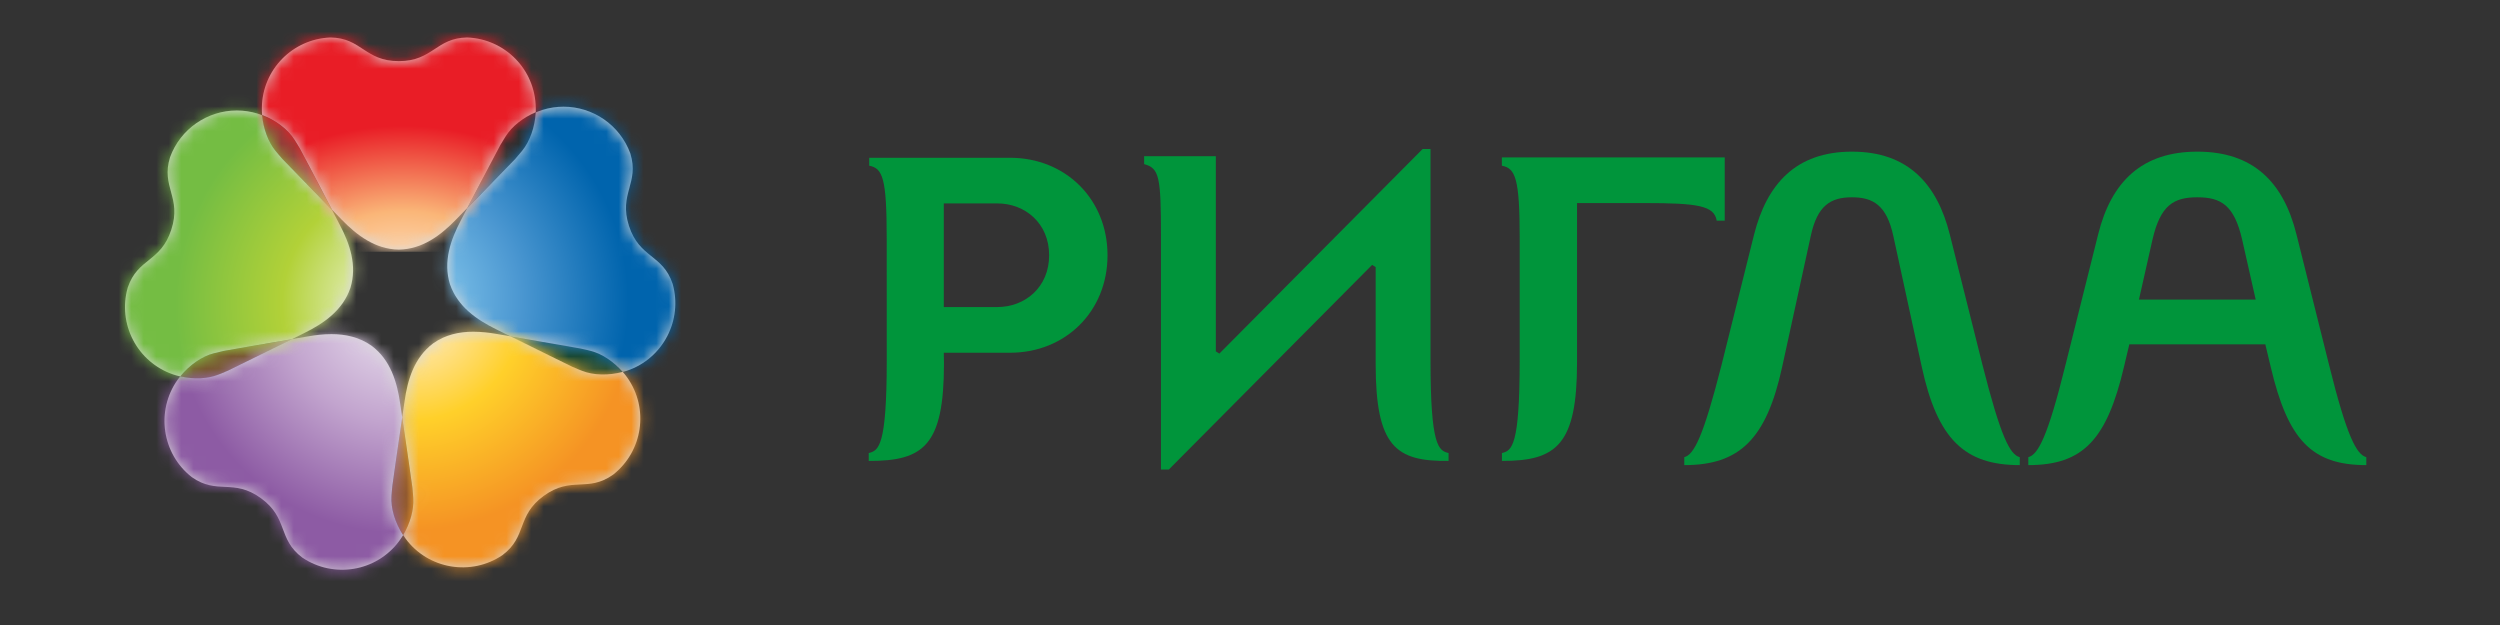 <svg width="200" height="50" viewBox="0 0 200 50" fill="none" xmlns="http://www.w3.org/2000/svg">
<rect x="0" y="0" width="200" height="50" fill="#333333" stroke="none"/>
<path fill-rule="evenodd" clip-rule="evenodd" d="M153.74 29.342L151.465 18.873C150.933 16.417 149.845 15.783 148.157 15.783C146.472 15.783 145.388 16.417 144.862 18.873L142.575 29.342C141.31 35.169 139.134 37.209 134.743 37.209V36.574C135.513 36.368 136.254 34.994 137.732 29.165L140.325 18.769C141.347 14.728 143.663 12.132 148.157 12.132C152.656 12.132 154.973 14.728 155.987 18.769L158.592 29.165C160.068 34.994 160.8 36.368 161.58 36.574V37.209C157.187 37.209 155.002 35.169 153.74 29.342Z" fill="#00953B"/>
<path fill-rule="evenodd" clip-rule="evenodd" d="M79.787 16.273H75.504V24.564H79.787C82.002 24.564 83.931 22.986 83.931 20.42C83.931 17.855 82.002 16.273 79.787 16.273ZM75.517 29.081C75.517 35.644 73.89 36.887 69.499 36.874V36.244C70.302 36.048 70.94 35.687 70.94 28.831L70.937 19.083C70.937 14.274 70.625 13.464 69.538 13.256V12.622H80.805C85.234 12.622 88.602 15.927 88.602 20.42C88.602 24.916 85.234 28.219 80.805 28.219H75.504L75.517 29.081Z" fill="#00953B"/>
<path fill-rule="evenodd" clip-rule="evenodd" d="M181.655 29.342L181.226 27.549H170.344L169.92 29.342C168.548 35.169 166.654 37.209 162.266 37.209V36.574C163.039 36.368 163.808 34.994 165.247 29.165L167.847 18.769C168.901 14.52 171.363 12.132 175.789 12.132C180.212 12.132 182.669 14.52 183.722 18.769L186.318 29.165C187.762 34.994 188.538 36.368 189.304 36.574V37.209C184.916 37.209 183.025 35.169 181.655 29.342ZM179.369 19.159C178.738 16.417 177.683 15.783 175.789 15.783C173.888 15.783 172.835 16.417 172.201 19.159L171.116 23.966H180.456L179.369 19.159Z" fill="#00953B"/>
<path fill-rule="evenodd" clip-rule="evenodd" d="M92.878 18.958C92.878 14.149 92.753 13.454 91.53 13.13V12.494H97.266V28.111L97.548 28.287L113.809 11.922H114.441V28.83C114.441 35.687 115.08 36.048 115.885 36.243V36.873C111.674 36.925 110.053 35.737 110.053 29.119V21.37L109.771 21.19L93.508 37.56H92.878V18.958Z" fill="#00953B"/>
<path fill-rule="evenodd" clip-rule="evenodd" d="M120.148 12.594H137.977V17.654H137.338C137.129 16.455 135.866 16.244 131.512 16.244H126.163V28.992C126.163 35.557 124.538 36.886 120.154 36.873V36.245C120.953 36.049 121.576 35.687 121.576 28.83V19.084C121.576 14.274 121.238 13.463 120.148 13.257V12.594Z" fill="#00953B"/>
<path fill-rule="evenodd" clip-rule="evenodd" d="M22.047 12.079C22.142 12.197 22.372 12.475 22.595 12.724C22.735 12.87 25.255 15.46 26.565 16.802C25.674 15.1 24.103 12.095 24 11.927C23.835 11.634 23.644 11.336 23.557 11.2C23.037 10.373 22.06 9.633 20.971 9.223C21.07 10.306 21.454 11.368 22.047 12.079Z" fill="url(#paint0_radial_2545_15476)"/>
<path fill-rule="evenodd" clip-rule="evenodd" d="M17.921 28.072C17.597 28.143 17.258 28.235 17.097 28.268C16.151 28.509 15.152 29.21 14.418 30.116C15.481 30.366 16.616 30.32 17.465 29.98C17.61 29.925 17.939 29.797 18.242 29.66C18.436 29.576 21.671 27.969 23.345 27.14C21.462 27.461 18.115 28.028 17.921 28.072Z" fill="url(#paint1_radial_2545_15476)"/>
<path fill-rule="evenodd" clip-rule="evenodd" d="M31.393 38.855C31.352 39.189 31.334 39.542 31.319 39.699C31.254 40.677 31.605 41.849 32.25 42.827C32.813 41.891 33.119 40.802 33.062 39.889C33.045 39.723 33.029 39.376 32.993 39.043C32.977 38.836 32.449 35.26 32.177 33.405C31.901 35.301 31.407 38.66 31.393 38.855Z" fill="url(#paint2_radial_2545_15476)"/>
<path fill-rule="evenodd" clip-rule="evenodd" d="M40.47 10.885C40.389 11.02 40.197 11.316 40.028 11.609C39.928 11.781 38.249 14.988 37.379 16.647C38.722 15.274 41.088 12.849 41.224 12.704C41.44 12.455 41.665 12.177 41.764 12.06C42.395 11.302 42.795 10.15 42.859 8.984L42.858 8.982C41.847 9.409 40.96 10.108 40.47 10.885Z" fill="url(#paint3_radial_2545_15476)"/>
<path fill-rule="evenodd" clip-rule="evenodd" d="M40.853 26.924C42.563 27.774 45.6 29.279 45.782 29.357C46.084 29.491 46.418 29.625 46.564 29.679C47.474 30.046 48.697 30.068 49.816 29.763C49.105 28.939 48.165 28.31 47.276 28.082C47.127 28.044 46.784 27.954 46.456 27.889C46.254 27.844 42.693 27.235 40.853 26.924Z" fill="url(#paint4_radial_2545_15476)"/>
<path fill-rule="evenodd" clip-rule="evenodd" d="M43.394 8.793C43.213 8.848 43.031 8.922 42.858 8.991C42.794 10.156 42.394 11.31 41.769 12.069C41.664 12.186 41.439 12.464 41.223 12.713C41.087 12.858 38.722 15.283 37.378 16.656C37.073 17.247 36.863 17.64 36.863 17.64C36.058 19.171 35.436 20.923 35.996 22.734C36.606 24.523 38.135 25.574 39.69 26.34C39.69 26.34 40.165 26.576 40.853 26.918C42.693 27.23 46.253 27.838 46.456 27.883C46.784 27.948 47.127 28.038 47.276 28.077C48.165 28.304 49.105 28.933 49.818 29.758C49.934 29.727 50.049 29.696 50.161 29.658C53.051 28.675 54.634 25.601 53.807 22.696C53.005 20.328 51.165 20.674 50.317 18.071C49.48 15.472 51.166 14.669 50.427 12.278C49.587 9.987 47.42 8.535 45.084 8.535C44.525 8.535 43.955 8.619 43.394 8.793Z" fill="#D8D8D8"/>
<mask id="mask0_2545_15476" style="mask-type:luminance" maskUnits="userSpaceOnUse" x="35" y="8" width="20" height="22">
<path fill-rule="evenodd" clip-rule="evenodd" d="M43.394 8.793C43.213 8.848 43.031 8.922 42.858 8.991C42.794 10.156 42.394 11.31 41.769 12.069C41.664 12.186 41.439 12.464 41.223 12.713C41.087 12.858 38.722 15.283 37.378 16.656C37.073 17.247 36.863 17.64 36.863 17.64C36.058 19.171 35.436 20.923 35.996 22.734C36.606 24.523 38.135 25.574 39.69 26.34C39.69 26.34 40.165 26.576 40.853 26.918C42.693 27.23 46.253 27.838 46.456 27.883C46.784 27.948 47.127 28.038 47.276 28.076C48.165 28.304 49.105 28.933 49.818 29.758C49.934 29.727 50.049 29.696 50.161 29.658C53.051 28.675 54.634 25.601 53.807 22.696C53.005 20.328 51.165 20.674 50.317 18.071C49.48 15.472 51.166 14.669 50.427 12.278C49.587 9.987 47.42 8.535 45.084 8.535C44.525 8.535 43.955 8.619 43.394 8.793Z" fill="white"/>
</mask>
<g mask="url(#mask0_2545_15476)">
<path d="M54.408 1.067L62.988 27.901L37.704 36.229L29.124 9.395L54.408 1.067Z" fill="url(#paint5_radial_2545_15476)"/>
</g>
<path fill-rule="evenodd" clip-rule="evenodd" d="M34.649 27.472C33.14 28.602 32.605 30.385 32.365 32.099C32.365 32.099 32.289 32.625 32.177 33.381C32.449 35.237 32.977 38.813 32.993 39.019C33.03 39.353 33.046 39.699 33.062 39.865C33.119 40.778 32.813 41.867 32.25 42.804C32.314 42.904 32.38 43.006 32.453 43.099C34.272 45.543 37.688 46.103 40.186 44.416C42.195 42.919 41.29 41.274 43.503 39.665C45.715 38.059 46.997 39.426 49.044 37.975C51.417 36.118 51.942 32.696 50.178 30.202C50.071 30.047 49.945 29.895 49.819 29.75C48.697 30.054 47.474 30.032 46.565 29.665C46.419 29.612 46.085 29.477 45.786 29.343C45.605 29.265 42.562 27.759 40.855 26.91C40.199 26.798 39.763 26.721 39.763 26.721C39.14 26.614 38.504 26.538 37.869 26.538C36.748 26.538 35.637 26.771 34.649 27.472Z" fill="#D8D8D8"/>
<mask id="mask1_2545_15476" style="mask-type:luminance" maskUnits="userSpaceOnUse" x="32" y="26" width="20" height="20">
<path fill-rule="evenodd" clip-rule="evenodd" d="M34.649 27.472C33.14 28.602 32.605 30.385 32.365 32.099C32.365 32.099 32.289 32.625 32.177 33.381C32.449 35.237 32.977 38.813 32.993 39.019C33.03 39.353 33.046 39.699 33.062 39.865C33.119 40.778 32.813 41.867 32.25 42.804C32.314 42.904 32.38 43.006 32.453 43.099C34.272 45.543 37.688 46.103 40.186 44.416C42.195 42.919 41.29 41.274 43.503 39.665C45.715 38.059 46.997 39.426 49.044 37.975C51.417 36.118 51.942 32.696 50.178 30.202C50.071 30.047 49.945 29.895 49.819 29.75C48.697 30.054 47.474 30.032 46.565 29.665C46.419 29.612 46.085 29.477 45.786 29.343C45.605 29.265 42.562 27.759 40.855 26.91C40.199 26.798 39.763 26.721 39.763 26.721C39.14 26.614 38.504 26.538 37.869 26.538C36.748 26.538 35.637 26.771 34.649 27.472Z" fill="white"/>
</mask>
<g mask="url(#mask1_2545_15476)">
<path d="M63.446 40.483L39.65 57.948L22.375 34.005L46.171 16.424L63.446 40.483Z" fill="url(#paint6_radial_2545_15476)"/>
</g>
<path fill-rule="evenodd" clip-rule="evenodd" d="M24.624 26.914C24.624 26.914 24.103 27 23.345 27.13C21.672 27.959 18.436 29.567 18.242 29.65C17.939 29.787 17.61 29.915 17.465 29.971C16.616 30.31 15.486 30.357 14.419 30.107C14.344 30.201 14.273 30.298 14.201 30.393C12.445 32.886 12.963 36.308 15.342 38.166C17.38 39.613 18.664 38.251 20.876 39.854C23.087 41.463 22.19 43.113 24.192 44.61C26.701 46.297 30.107 45.737 31.929 43.289C32.044 43.131 32.149 42.976 32.249 42.811C31.604 41.833 31.254 40.66 31.318 39.683C31.333 39.526 31.351 39.173 31.393 38.839C31.407 38.644 31.9 35.285 32.177 33.389C32.082 32.732 32.014 32.291 32.014 32.291C31.77 30.574 31.242 28.791 29.728 27.661C28.743 26.965 27.632 26.731 26.516 26.731C25.879 26.731 25.242 26.805 24.624 26.914Z" fill="#D8D8D8"/>
<mask id="mask2_2545_15476" style="mask-type:luminance" maskUnits="userSpaceOnUse" x="13" y="26" width="20" height="20">
<path fill-rule="evenodd" clip-rule="evenodd" d="M24.624 26.914C24.624 26.914 24.103 27 23.345 27.13C21.672 27.959 18.436 29.567 18.242 29.65C17.939 29.787 17.61 29.915 17.465 29.971C16.616 30.31 15.486 30.357 14.419 30.107C14.344 30.201 14.273 30.298 14.201 30.393C12.445 32.886 12.963 36.308 15.342 38.166C17.38 39.613 18.664 38.251 20.876 39.854C23.087 41.463 22.19 43.113 24.192 44.61C26.701 46.297 30.107 45.737 31.929 43.289C32.044 43.131 32.149 42.976 32.249 42.811C31.604 41.833 31.254 40.66 31.318 39.683C31.333 39.526 31.351 39.173 31.393 38.839C31.407 38.644 31.9 35.285 32.177 33.389C32.082 32.732 32.014 32.291 32.014 32.291C31.77 30.574 31.242 28.791 29.728 27.661C28.743 26.965 27.632 26.731 26.516 26.731C25.879 26.731 25.242 26.805 24.624 26.914Z" fill="white"/>
</mask>
<g mask="url(#mask2_2545_15476)">
<path d="M25.005 58.181L1.209 40.716L18.484 16.658L42.395 34.123L25.005 58.181Z" fill="url(#paint7_radial_2545_15476)"/>
</g>
<path fill-rule="evenodd" clip-rule="evenodd" d="M13.603 12.582C12.859 14.974 14.555 15.777 13.704 18.374C12.865 20.975 11.025 20.633 10.221 23C9.387 25.906 10.977 28.977 13.867 29.96C14.046 30.017 14.232 30.074 14.419 30.113C15.153 29.208 16.151 28.506 17.1 28.265C17.258 28.232 17.598 28.14 17.921 28.069C18.116 28.025 21.462 27.456 23.345 27.137C23.944 26.842 24.342 26.642 24.342 26.642C25.895 25.878 27.425 24.825 28.032 23.032C28.59 21.229 27.974 19.477 27.163 17.947C27.163 17.947 26.919 17.472 26.565 16.797C25.257 15.455 22.735 12.866 22.595 12.719C22.372 12.47 22.142 12.192 22.047 12.075C21.455 11.363 21.07 10.302 20.972 9.218C20.865 9.173 20.752 9.136 20.642 9.098C20.077 8.922 19.505 8.838 18.945 8.838C16.61 8.837 14.44 10.294 13.603 12.582Z" fill="#D8D8D8"/>
<mask id="mask3_2545_15476" style="mask-type:luminance" maskUnits="userSpaceOnUse" x="10" y="8" width="19" height="23">
<path fill-rule="evenodd" clip-rule="evenodd" d="M13.603 12.582C12.859 14.974 14.555 15.777 13.704 18.374C12.865 20.975 11.025 20.633 10.221 23C9.387 25.906 10.977 28.977 13.867 29.96C14.046 30.017 14.232 30.074 14.419 30.113C15.153 29.208 16.151 28.506 17.1 28.265C17.258 28.232 17.598 28.14 17.921 28.069C18.116 28.025 21.462 27.456 23.345 27.137C23.944 26.842 24.342 26.642 24.342 26.642C25.895 25.878 27.425 24.825 28.032 23.032C28.59 21.229 27.974 19.477 27.163 17.947C27.163 17.947 26.919 17.472 26.565 16.797C25.257 15.455 22.735 12.866 22.595 12.719C22.372 12.47 22.142 12.192 22.047 12.075C21.455 11.363 21.07 10.302 20.972 9.218C20.865 9.173 20.752 9.136 20.642 9.098C20.077 8.922 19.505 8.838 18.945 8.838C16.61 8.837 14.44 10.294 13.603 12.582Z" fill="white"/>
</mask>
<g mask="url(#mask3_2545_15476)">
<path d="M1.21 28.365L9.905 1.415L35.189 9.743L26.494 36.693L1.21 28.365Z" fill="url(#paint8_radial_2545_15476)"/>
</g>
<path fill-rule="evenodd" clip-rule="evenodd" d="M31.904 4.891C29.18 4.891 28.935 3.034 26.439 3C23.422 3.109 20.984 5.566 20.95 8.62C20.944 8.813 20.953 9.005 20.971 9.198C22.059 9.609 23.036 10.349 23.556 11.176C23.643 11.312 23.834 11.61 24 11.903C24.102 12.071 25.675 15.077 26.564 16.777C27.027 17.25 27.335 17.571 27.335 17.571C28.543 18.813 30.016 19.942 31.904 19.968C33.798 19.942 35.267 18.813 36.475 17.571C36.475 17.571 36.851 17.191 37.377 16.642C38.248 14.983 39.927 11.777 40.026 11.604C40.195 11.312 40.388 11.015 40.469 10.88C40.959 10.103 41.845 9.404 42.858 8.977C42.859 8.859 42.867 8.737 42.859 8.62C42.821 5.566 40.393 3.109 37.377 3C34.876 3.034 34.635 4.891 31.904 4.891Z" fill="#D8D8D8"/>
<mask id="mask4_2545_15476" style="mask-type:luminance" maskUnits="userSpaceOnUse" x="20" y="3" width="23" height="17">
<path fill-rule="evenodd" clip-rule="evenodd" d="M31.904 4.891C29.18 4.891 28.935 3.034 26.439 3C23.422 3.109 20.984 5.566 20.95 8.62C20.944 8.813 20.953 9.005 20.971 9.198C22.059 9.609 23.036 10.349 23.556 11.176C23.643 11.312 23.834 11.61 24 11.903C24.102 12.071 25.675 15.077 26.564 16.777C27.027 17.25 27.335 17.571 27.335 17.571C28.543 18.813 30.016 19.942 31.904 19.968C33.798 19.942 35.267 18.813 36.475 17.571C36.475 17.571 36.851 17.191 37.377 16.642C38.248 14.983 39.927 11.777 40.026 11.604C40.195 11.312 40.388 11.015 40.469 10.88C40.959 10.103 41.845 9.404 42.858 8.977C42.859 8.859 42.867 8.737 42.859 8.62C42.821 5.566 40.393 3.109 37.377 3C34.876 3.034 34.635 4.891 31.904 4.891Z" fill="white"/>
</mask>
<g mask="url(#mask4_2545_15476)">
<path d="M20.544 1.75H43.997V20.141H20.544V1.75Z" fill="url(#paint9_radial_2545_15476)"/>
</g>
<defs>
<radialGradient id="paint0_radial_2545_15476" cx="0" cy="0" r="1" gradientUnits="userSpaceOnUse" gradientTransform="translate(28.076 20.756) rotate(-75.416) scale(11.39 8.852)">
<stop stop-color="#F4ECE0"/>
<stop offset="0.511" stop-color="#B48C80"/>
<stop offset="1" stop-color="#933F39"/>
</radialGradient>
<radialGradient id="paint1_radial_2545_15476" cx="0" cy="0" r="1" gradientUnits="userSpaceOnUse" gradientTransform="translate(28.598 27.639) rotate(-165.437) scale(10.393 5.29)">
<stop stop-color="#F4EDEB"/>
<stop offset="0.511" stop-color="#B49B9E"/>
<stop offset="1" stop-color="#785830"/>
</radialGradient>
<radialGradient id="paint2_radial_2545_15476" cx="0" cy="0" r="1" gradientUnits="userSpaceOnUse" gradientTransform="translate(32.242 26.742) rotate(104.803) scale(8.51 4.462)">
<stop stop-color="#EFEBE0"/>
<stop offset="0.511" stop-color="#AE9954"/>
<stop offset="1" stop-color="#91592F"/>
</radialGradient>
<radialGradient id="paint3_radial_2545_15476" cx="0" cy="0" r="1" gradientUnits="userSpaceOnUse" gradientTransform="translate(36.017 20.573) rotate(75.854) scale(11.504 8.695)">
<stop stop-color="#E2DDDB"/>
<stop offset="0.511" stop-color="#9D8F8C"/>
<stop offset="1" stop-color="#2B2E2E"/>
</radialGradient>
<radialGradient id="paint4_radial_2545_15476" cx="0" cy="0" r="1" gradientUnits="userSpaceOnUse" gradientTransform="translate(34.824 26.775) rotate(53.525) scale(7.118 14.377)">
<stop stop-color="#B4C9B6"/>
<stop offset="0.511" stop-color="#889281"/>
<stop offset="1" stop-color="#194936"/>
</radialGradient>
<radialGradient id="paint5_radial_2545_15476" cx="0" cy="0" r="1" gradientUnits="userSpaceOnUse" gradientTransform="translate(32.712 23.742) rotate(72.185) scale(18.027 17.488)">
<stop stop-color="#8FD0F1"/>
<stop offset="0.511" stop-color="#4B97D1"/>
<stop offset="1" stop-color="#0064AD"/>
</radialGradient>
<radialGradient id="paint6_radial_2545_15476" cx="0" cy="0" r="1" gradientUnits="userSpaceOnUse" gradientTransform="translate(32.719 24.479) rotate(143.7) scale(17.918 17.978)">
<stop stop-color="#FFF0E2"/>
<stop offset="0.511" stop-color="#FFD02A"/>
<stop offset="1" stop-color="#F59324"/>
</radialGradient>
<radialGradient id="paint7_radial_2545_15476" cx="0" cy="0" r="1" gradientUnits="userSpaceOnUse" gradientTransform="translate(31.968 24.672) rotate(-143.7) scale(17.919 17.963)">
<stop stop-color="#EDE6F1"/>
<stop offset="0.511" stop-color="#C2A4CE"/>
<stop offset="1" stop-color="#8D5BA4"/>
</radialGradient>
<radialGradient id="paint8_radial_2545_15476" cx="0" cy="0" r="1" gradientUnits="userSpaceOnUse" gradientTransform="translate(31.551 24.094) rotate(-72.185) scale(18.025 17.488)">
<stop stop-color="#F6F8E8"/>
<stop offset="0.511" stop-color="#B2D138"/>
<stop offset="1" stop-color="#74BD43"/>
</radialGradient>
<radialGradient id="paint9_radial_2545_15476" cx="0" cy="0" r="1" gradientUnits="userSpaceOnUse" gradientTransform="translate(32.245 24.062) scale(17.851 13.998)">
<stop stop-color="#FFF5E5"/>
<stop offset="0.511" stop-color="#FAB678"/>
<stop offset="1" stop-color="#E91D26"/>
</radialGradient>
</defs>
</svg>
